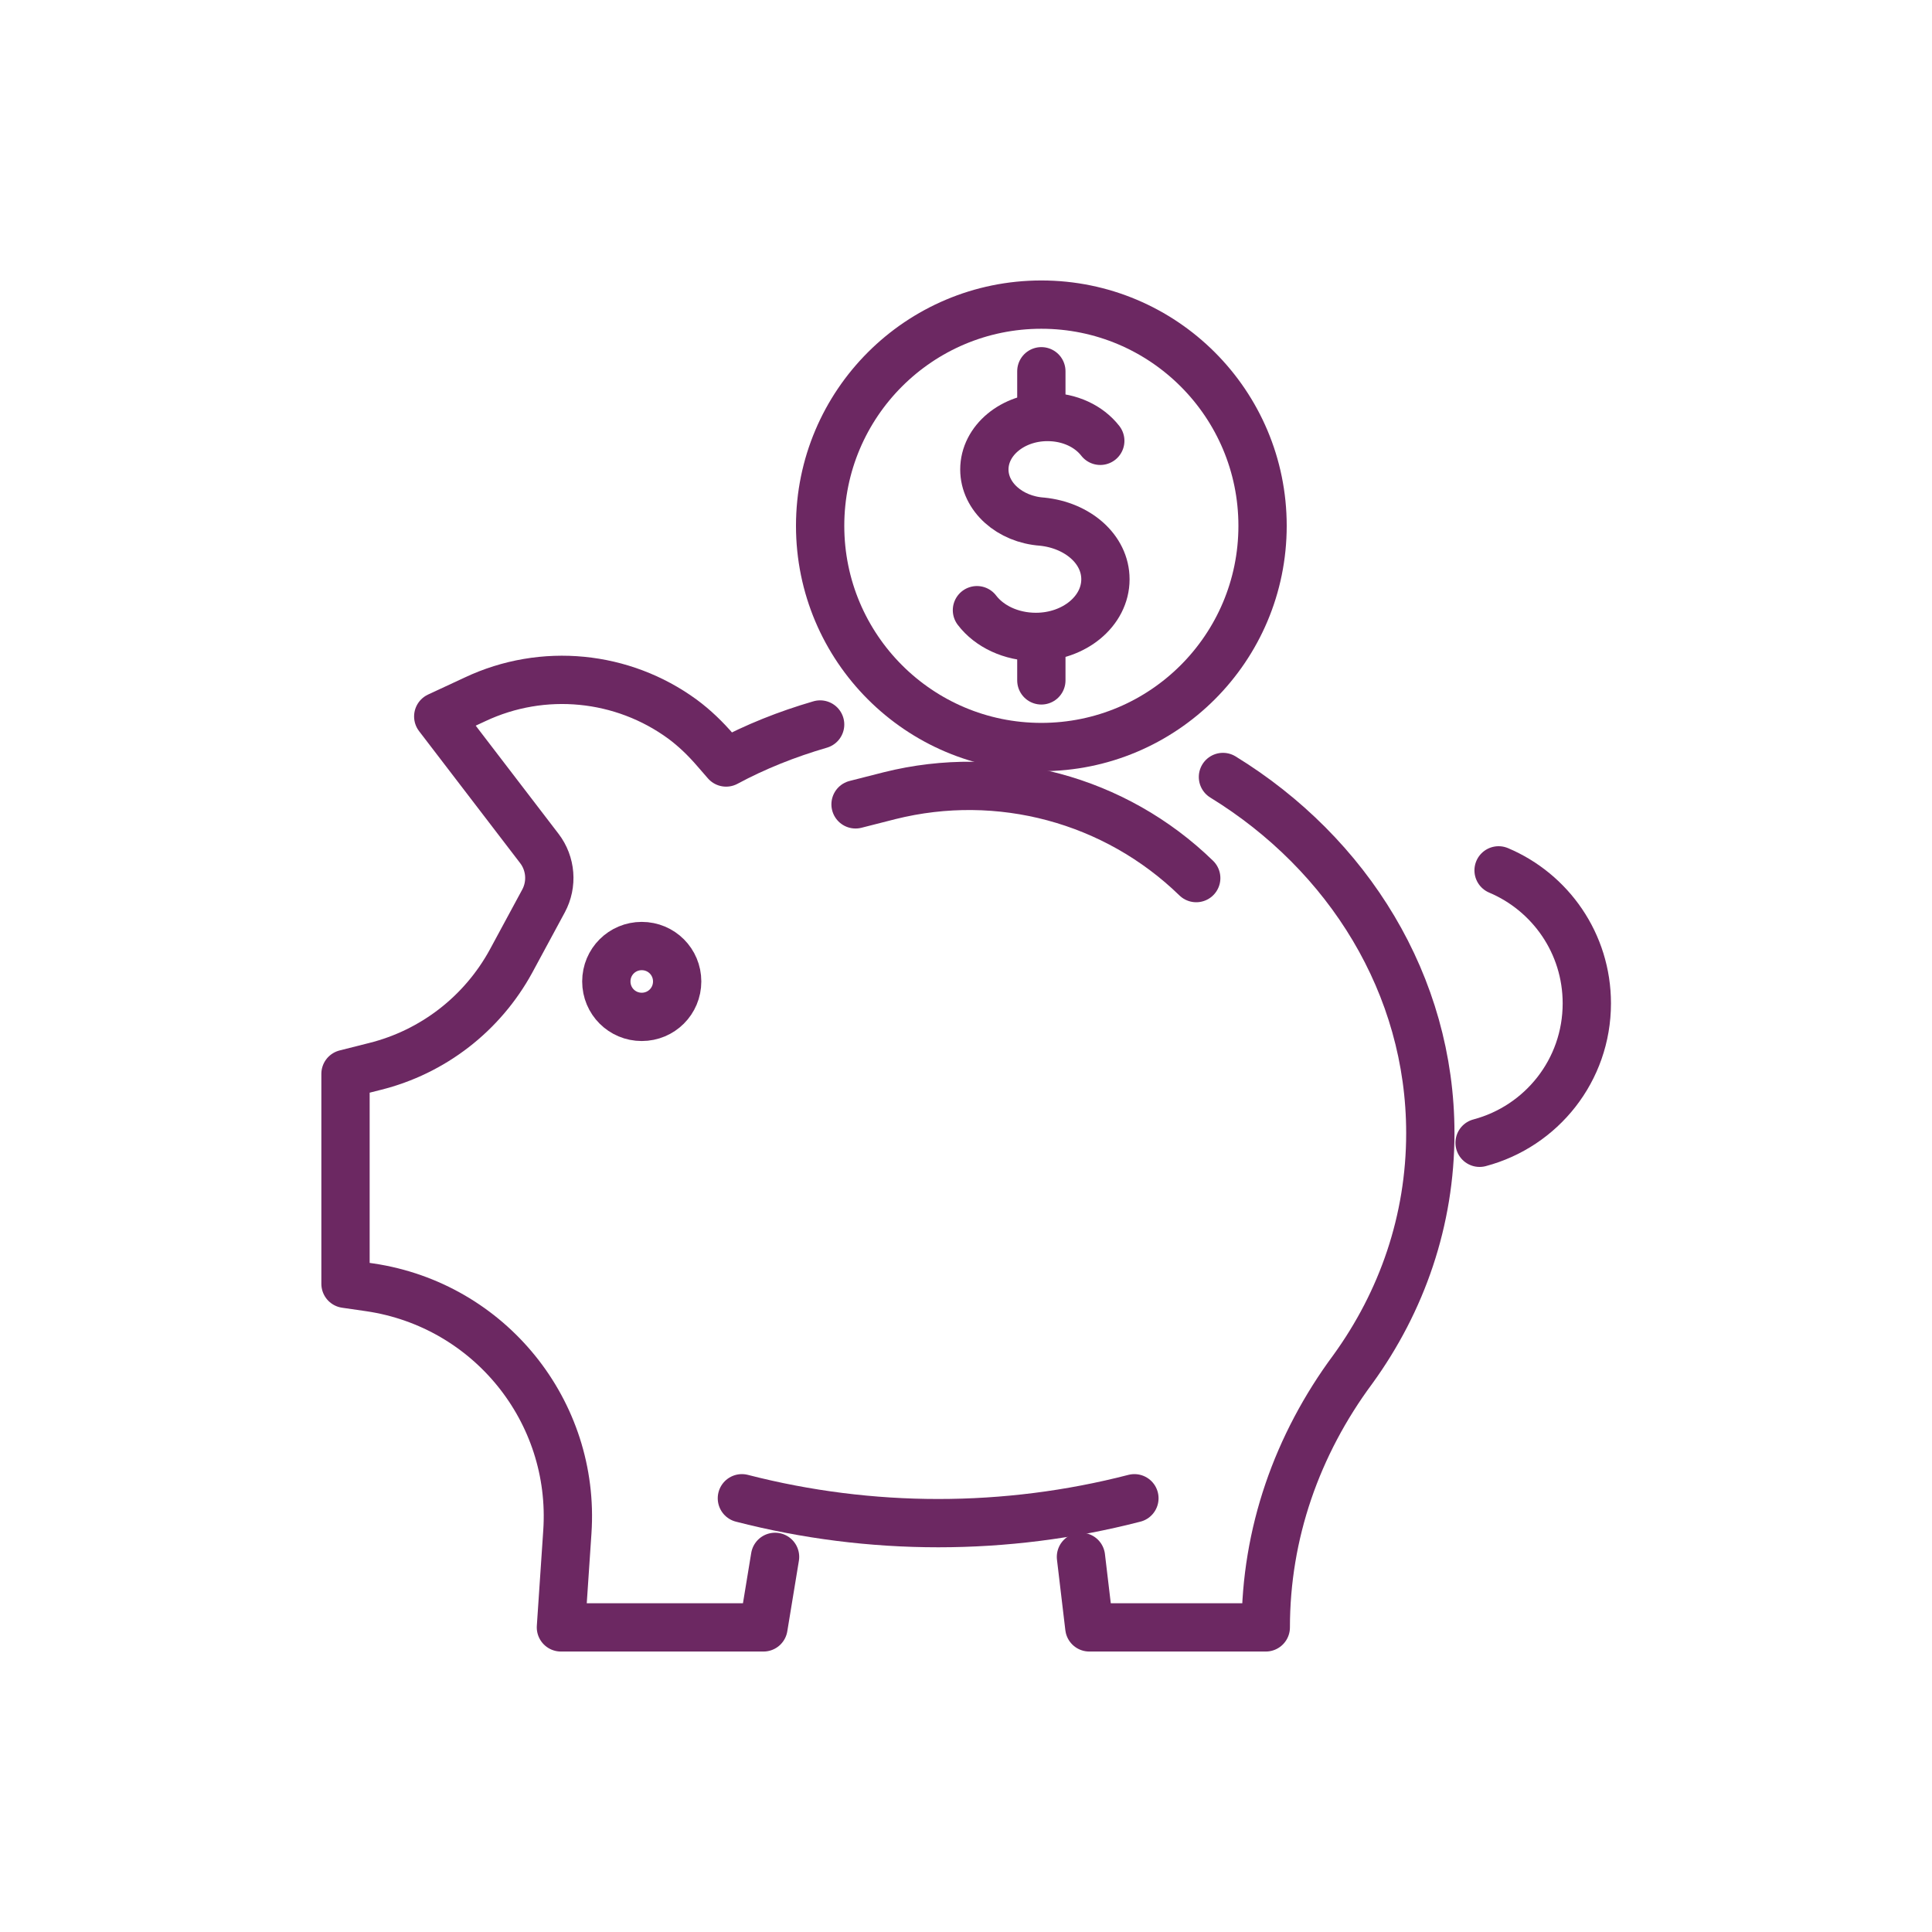 <svg viewBox="0 0 60 60" xmlns="http://www.w3.org/2000/svg"><title>Savings</title><g fill="none" stroke="#6c2862" stroke-linecap="round" stroke-linejoin="round" stroke-width="1.5"><path d="m37.98 24.13c3.89 2.39 6.44 6.46 6.44 11.06 0 2.71-.88 5.23-2.41 7.34-.86 1.16-1.54 2.44-2 3.79s-.7 2.77-.7 4.22h-5.48l-.26-2.19"/><path d="m24.07 48.35-.36 2.19h-6.29l.2-2.97c.25-3.74-2.42-7.04-6.13-7.59l-.76-.11v-6.52l.91-.23c1.81-.45 3.34-1.64 4.23-3.27l1.01-1.87c.28-.52.23-1.16-.13-1.63l-3.14-4.1 1.14-.53c2.12-1 4.59-.74 6.44.61.38.28.72.61 1.03.97l.33.38c.91-.49 1.89-.88 2.92-1.18"/><path d="m46.54 27.03c1.61.68 2.74 2.27 2.74 4.13 0 2.08-1.41 3.82-3.33 4.33"/><path d="m26.57 24.98 1.06-.27c3.4-.85 7 .11 9.52 2.56"/><path d="m23.04 46.53c4 1.03 8.2 1.03 12.19 0"/><path d="m30.34 18.95c.38.5 1.06.83 1.83.83 1.19 0 2.16-.8 2.16-1.79 0-.94-.87-1.68-1.97-1.79-1-.07-1.79-.77-1.79-1.62 0-.9.88-1.63 1.96-1.63.69 0 1.29.29 1.64.74"/><path d="m32.34 19.86v1.27"/><path d="m32.34 11.53v1.32"/><circle cx="32.34" cy="16.33" r="6.87"/><path d="m21.03 30.48c0 .61-.49 1.1-1.1 1.1s-1.1-.49-1.1-1.1.49-1.1 1.1-1.1 1.1.49 1.1 1.1z"/></g></svg>